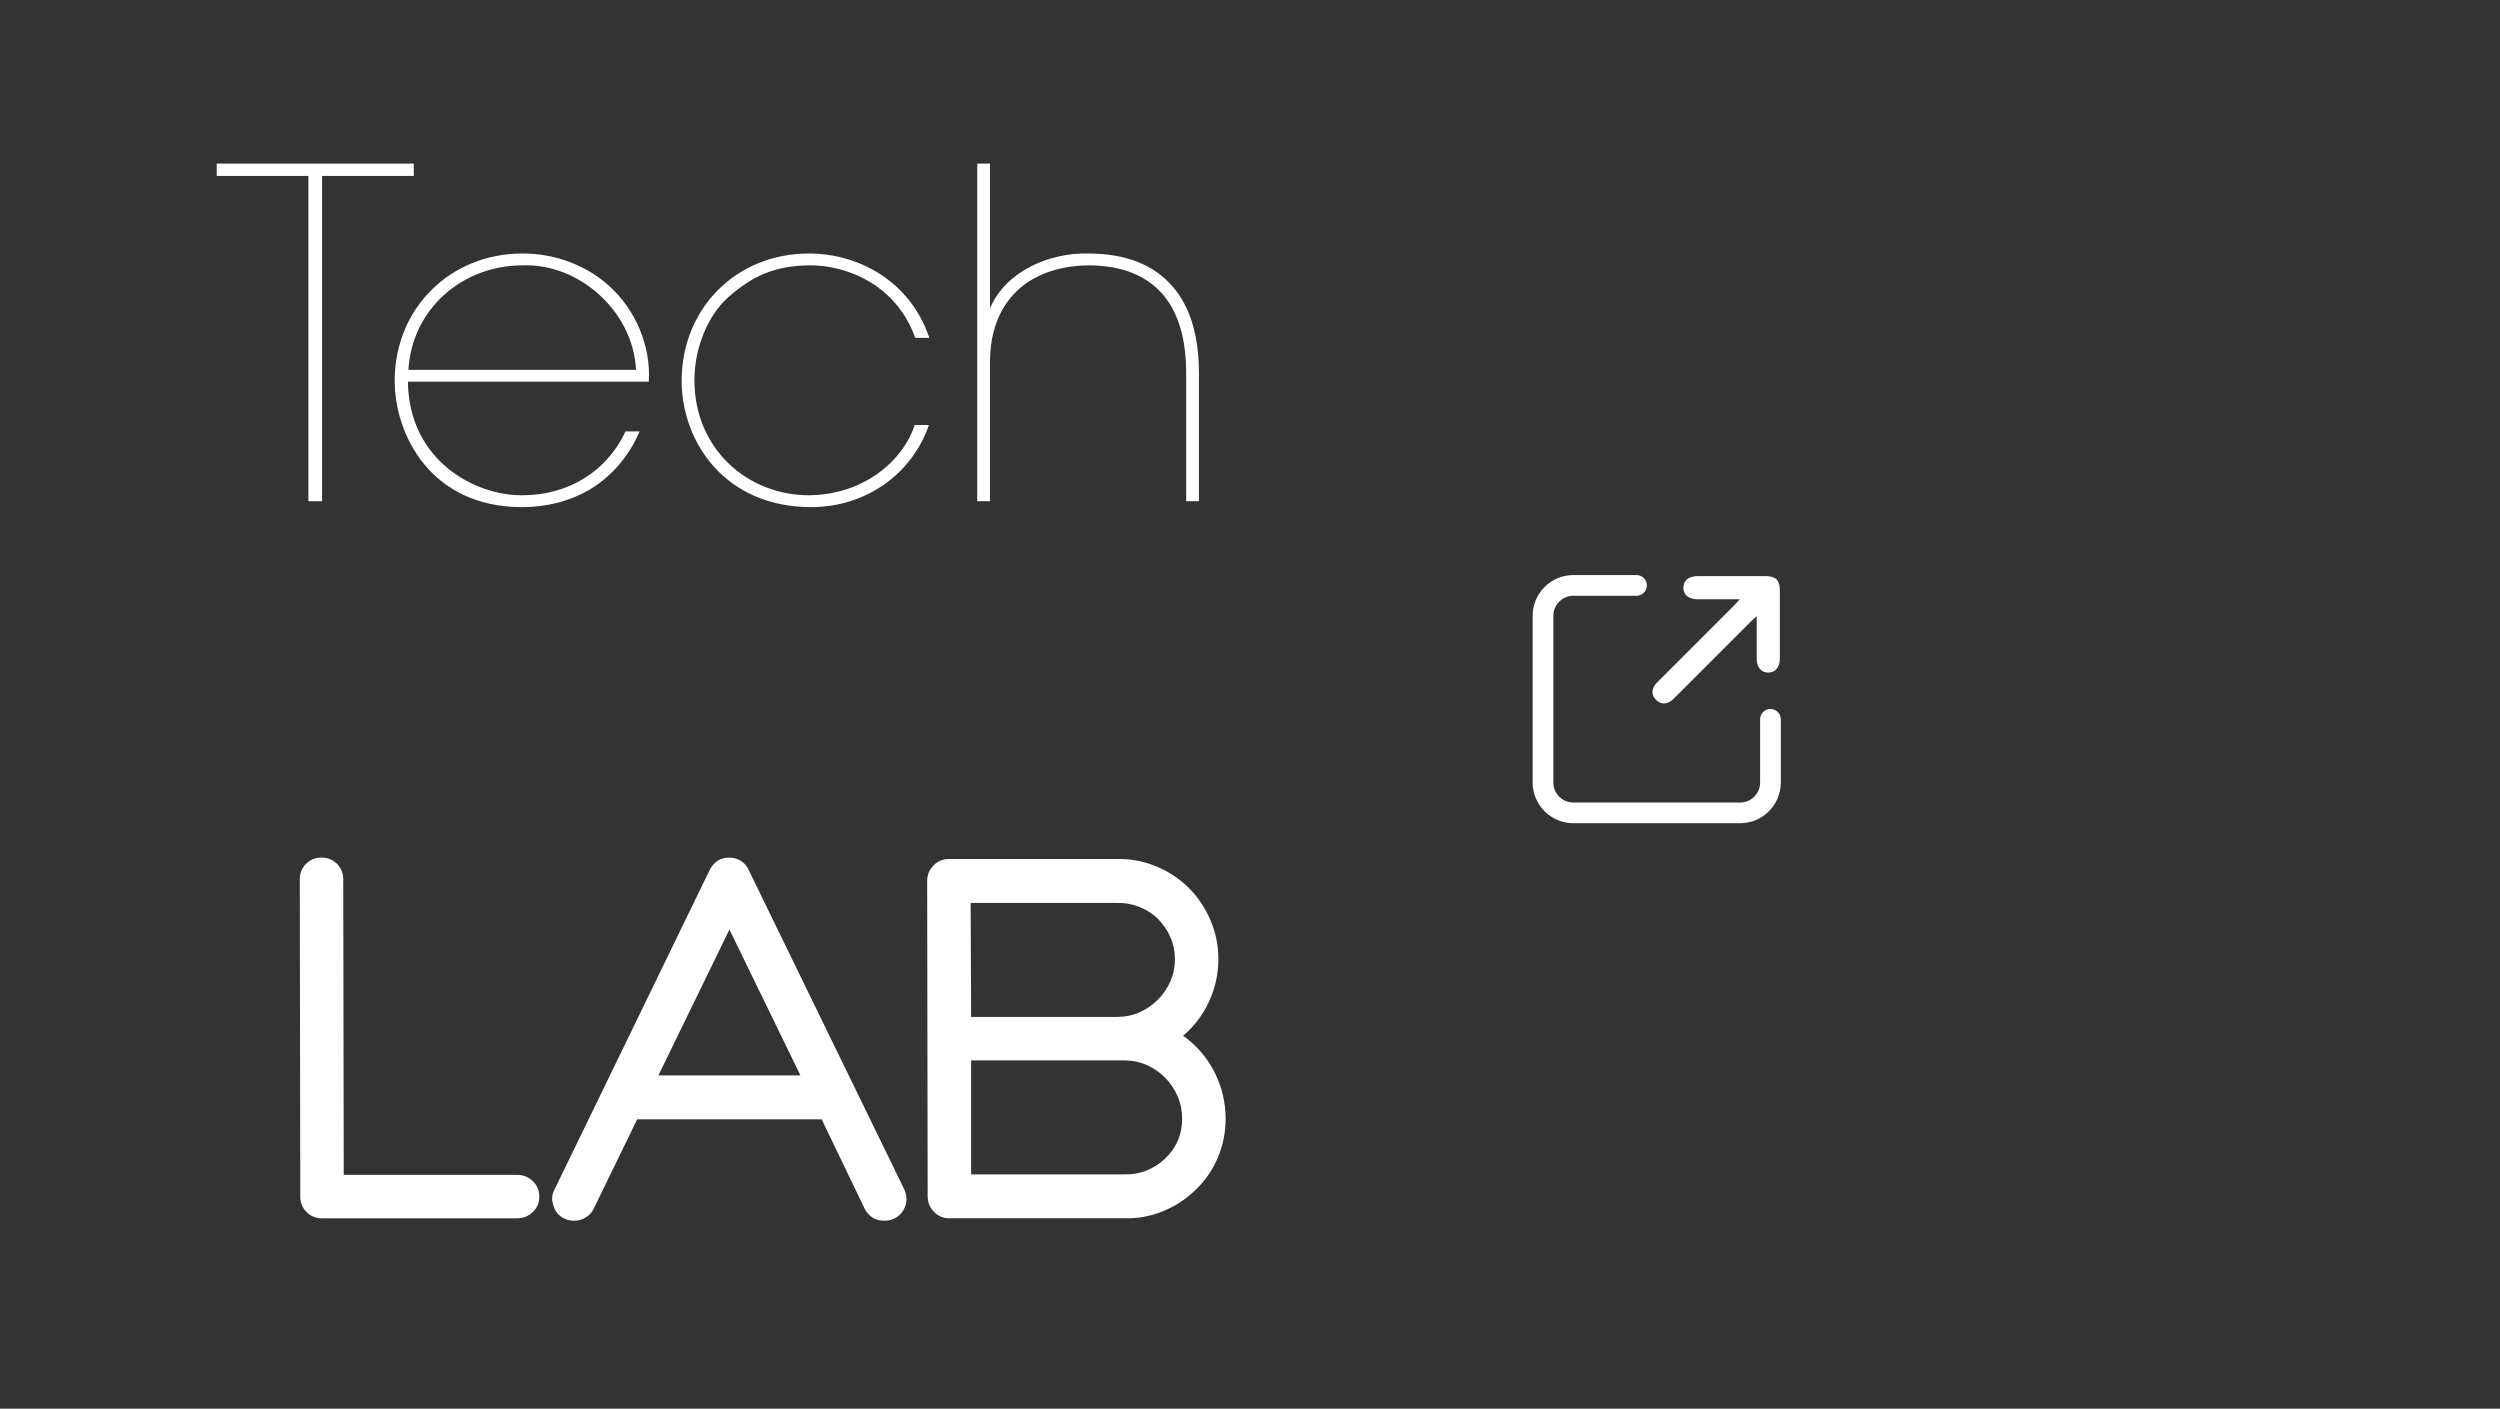 <?xml version="1.0" encoding="utf-8"?>
<!-- Generator: Adobe Illustrator 16.0.0, SVG Export Plug-In . SVG Version: 6.00 Build 0)  -->
<!DOCTYPE svg PUBLIC "-//W3C//DTD SVG 1.1//EN" "http://www.w3.org/Graphics/SVG/1.1/DTD/svg11.dtd">
<svg version="1.1" id="Layer_1" xmlns="http://www.w3.org/2000/svg" xmlns:xlink="http://www.w3.org/1999/xlink" x="0px" y="0px"
	 width="191.667px" height="108px" viewBox="0 0 191.667 108" enable-background="new 0 0 191.667 108" xml:space="preserve">
<rect x="0" y="0" width="191.667" height="108" fill="#333333" stroke="none"/>
<defs>
	<filter id="Adobe_OpacityMaskFilter" filterUnits="userSpaceOnUse" x="17.125" y="36.551" width="156.963" height="26.789">
		<feFlood  style="flood-color:white;flood-opacity:1" result="back"/>
		<feBlend  in="SourceGraphic" in2="back" mode="normal"/>
	</filter>
</defs>
<mask maskUnits="userSpaceOnUse" x="17.125" y="36.551" width="156.963" height="26.789" id="SVGID_1_">
	<g filter="url(#Adobe_OpacityMaskFilter)">
		<rect x="114.859" y="41.979" width="22.83" height="22.83"/>
	</g>
</mask>
<g mask="url(#SVGID_1_)">
	<g>
		<path fill="#FFFFFF" d="M41.852,57.254c-1.749,2.973-5.876,6.086-11.297,6.086c-7.414,0-13.43-5.631-13.43-13.395
			s6.016-13.395,13.43-13.395c5.526,0.035,9.443,3.287,11.332,6.225h-1.225c-0.979-1.363-4.371-5.246-10.107-5.281
			c-6.854,0-12.38,5.281-12.38,12.451s5.525,12.45,12.38,12.45c6.051,0,9.373-4.126,10.107-5.142H41.852z"/>
		<path fill="#FFFFFF" d="M45.91,44.35h0.979c0,1.154,0,2.344,0,3.532c1.749-3.673,4.932-3.882,6.54-3.987v0.945
			c-0.07,0-0.175,0-0.279,0c-3.952,0-6.261,2.867-6.261,7.903v10.142H45.91V44.35z"/>
		<path fill="#FFFFFF" d="M54.776,53.723c0.069,6.05,5.141,8.742,8.778,8.708c3.427,0,6.435-1.749,7.903-4.896h1.084
			c-0.839,1.958-2.168,3.428-3.741,4.407c-1.574,0.943-3.393,1.398-5.281,1.398c-6.995,0-9.758-5.561-9.758-9.688
			c0-5.561,4.267-9.758,9.793-9.758c2.482,0,4.861,0.875,6.645,2.483c2.028,1.819,3.218,4.616,3.043,7.345H54.776z M72.263,52.812
			c-0.21-4.477-4.372-8.184-8.708-8.008c-4.582,0-8.464,3.322-8.743,8.008H72.263z"/>
		<path fill="#FFFFFF" d="M95.172,62.885h-0.979c0-1.608,0-3.217,0-4.791c-1.678,3.322-4.756,5.246-8.673,5.246
			c-6.085,0-9.758-4.721-9.758-9.723c0-5.105,3.777-9.723,9.758-9.723c4.477,0,7.694,2.764,8.673,5.352c0-1.645,0-3.287,0-4.896
			h0.979V62.885z M76.741,53.652c0.035,4.162,2.902,8.778,8.883,8.778c3.952,0,6.96-2.413,8.149-5.771
			c0.385-1.014,0.56-2.133,0.524-3.252c0-1.119-0.21-2.238-0.63-3.219c-1.259-3.217-4.371-5.385-8.148-5.385
			c-4.826,0-8.778,3.602-8.778,8.812V53.652z"/>
		<path fill="#FFFFFF" d="M102.24,45.259h-4.092V44.35h4.092v-7.344h0.979v7.344h4.756v0.909h-4.756v17.626h-0.979V45.259z"/>
		<path fill="#FFFFFF" d="M110.984,37.006h0.979v3.182h-0.979V37.006z M110.984,44.35h0.979v18.535h-0.979V44.35z"/>
		<path fill="#FFFFFF" d="M140.888,44.35h0.979c0,1.259,0,2.482-0.035,4.021c1.26-3.217,4.477-4.547,7.766-4.477
			c5.525,0.141,8.287,3.463,8.287,9.023v9.967h-0.979v-9.967c0-5.002-2.447-8.184-7.52-8.113c-4.406,0.069-7.52,2.553-7.52,7.414
			v10.666h-0.979V44.35z"/>
		<path fill="#FFFFFF" d="M172.576,48.721c0-2.797-1.924-3.951-3.918-3.916c-2.482,0-4.16,1.678-4.057,3.881
			c0.105,2.238,1.436,3.078,4.057,3.812c2.449,0.664,5.213,1.329,5.422,5.281c0.174,3.043-2.238,5.561-5.422,5.561
			c-3.076,0-5.91-2.203-5.699-5.596h0.979c0,2.973,2.029,4.687,4.721,4.687c2.764,0,4.512-2.099,4.443-4.512
			c-0.07-2.553-1.469-3.776-4.477-4.441c-2.799-0.804-4.896-1.608-5.002-4.792c0-3.077,2.273-4.791,5.035-4.791
			c2.693,0.035,4.896,1.645,4.896,4.826H172.576z"/>
	</g>
</g>
<g>
	<g>
		<path fill="#FFFFFF" d="M23.644,13.489h-7.029v-0.944h15.108v0.944h-7.029v24.937h-1.05V13.489z"/>
		<path fill="#FFFFFF" d="M31.274,29.262c0.069,6.051,5.141,8.744,8.778,8.709c3.427,0,6.435-1.748,7.903-4.896h1.085
			c-0.84,1.959-2.169,3.428-3.742,4.406c-1.574,0.945-3.393,1.399-5.281,1.399c-6.995,0-9.758-5.561-9.758-9.688
			c0-5.561,4.267-9.757,9.793-9.757c2.482,0,4.861,0.873,6.645,2.482c2.028,1.818,3.218,4.617,3.043,7.344H31.274z M48.761,28.354
			c-0.21-4.477-4.372-8.184-8.708-8.01c-4.582,0-8.464,3.322-8.743,8.01H48.761z"/>
		<path fill="#FFFFFF" d="M71.216,32.585c-1.294,3.776-4.861,6.295-9.023,6.295c-6.61,0-9.933-5.001-9.933-9.688
			c0-5.491,4.127-9.757,9.758-9.757c3.777,0,7.764,2.098,9.232,6.469h-1.084c-1.434-4.092-5.315-5.596-8.113-5.561
			c-2.623,0.035-4.337,0.77-6.261,2.483c-1.504,1.364-2.553,3.812-2.553,6.33c0,5.246,4.057,8.813,8.778,8.813
			c4.197-0.035,7.204-2.623,8.113-5.386H71.216z"/>
		<path fill="#FFFFFF" d="M74.922,12.545h0.979v7.414c0,1.225,0,2.449,0,3.673c1.225-2.868,4.582-4.267,7.52-4.196
			c2.973,0,5.071,0.908,6.47,2.518c1.399,1.608,2.028,3.882,2.028,6.68v9.793h-0.979v-9.793c0-2.482-0.524-4.547-1.748-6.016
			c-1.225-1.434-3.078-2.273-5.771-2.273c-2.309,0.035-4.197,0.734-5.491,1.994c-1.294,1.259-2.028,3.078-2.028,5.42v10.668h-0.979
			V12.545z"/>
	</g>
</g>
<g>
	<path fill="#FFFFFF" d="M24.687,93.404c-0.47,0-0.864-0.16-1.186-0.482c-0.32-0.32-0.48-0.715-0.48-1.184l-0.037-24.324
		c0-0.469,0.16-0.864,0.481-1.186c0.32-0.32,0.715-0.48,1.185-0.48c0.469,0,0.863,0.16,1.185,0.48
		c0.32,0.321,0.481,0.717,0.481,1.186l0.037,22.658h13.291c0.469,0,0.87,0.16,1.204,0.48c0.333,0.322,0.499,0.717,0.499,1.186
		s-0.166,0.863-0.499,1.184c-0.334,0.322-0.735,0.482-1.204,0.482H24.687z"/>
	<path fill="#FFFFFF" d="M69.325,91.182c0.197,0.445,0.222,0.877,0.074,1.297c-0.124,0.346-0.327,0.617-0.611,0.814
		s-0.61,0.297-0.98,0.297c-0.691,0-1.198-0.309-1.519-0.926l-3.295-6.85H48.851l-3.332,6.85c-0.147,0.295-0.357,0.523-0.629,0.684
		c-0.272,0.162-0.568,0.242-0.889,0.242c-0.346,0-0.667-0.1-0.963-0.297s-0.494-0.469-0.592-0.814
		c-0.174-0.469-0.148-0.9,0.073-1.297L54.404,66.71c0.32-0.642,0.827-0.962,1.519-0.962c0.32,0,0.616,0.086,0.889,0.258
		c0.271,0.174,0.468,0.408,0.592,0.704L69.325,91.182z M61.365,82.445l-5.442-11.182L50.48,82.445H61.365z"/>
	<path fill="#FFFFFF" d="M90.706,79.409c1.037,0.741,1.839,1.673,2.407,2.796c0.567,1.123,0.852,2.312,0.852,3.572
		c0,1.037-0.198,2.023-0.593,2.961c-0.395,0.939-0.963,1.766-1.703,2.48c-0.74,0.717-1.58,1.266-2.518,1.648
		c-0.938,0.383-1.925,0.562-2.962,0.537H72.787c-0.47,0-0.864-0.166-1.185-0.5c-0.321-0.334-0.481-0.734-0.481-1.203l-0.037-24.177
		c0-0.444,0.16-0.833,0.481-1.166c0.32-0.333,0.715-0.5,1.185-0.5h12.848c1.036-0.024,2.029,0.154,2.979,0.537
		s1.796,0.932,2.536,1.647c0.716,0.716,1.277,1.549,1.685,2.499c0.408,0.95,0.611,1.944,0.611,2.98c0,1.136-0.234,2.216-0.703,3.239
		C92.236,77.787,91.57,78.669,90.706,79.409z M74.453,77.965h11.181c0.617,0,1.191-0.116,1.722-0.352
		c0.531-0.234,1-0.555,1.407-0.963c0.407-0.406,0.728-0.875,0.963-1.406c0.234-0.531,0.352-1.104,0.352-1.722
		c0-0.593-0.117-1.153-0.352-1.685c-0.235-0.531-0.562-1.006-0.981-1.426c-0.42-0.395-0.907-0.697-1.462-0.906
		c-0.556-0.21-1.117-0.303-1.685-0.278H74.416L74.453,77.965z M86.189,90.035c0.567,0.025,1.123-0.068,1.666-0.277
		c0.543-0.211,1.024-0.512,1.444-0.908c0.889-0.838,1.333-1.863,1.333-3.072c0-0.617-0.118-1.197-0.353-1.74
		s-0.555-1.018-0.962-1.426c-0.407-0.406-0.877-0.729-1.407-0.963c-0.531-0.233-1.104-0.352-1.722-0.352H74.453v8.738H86.189z"/>
</g>
<g>
	<path fill="#FFFFFF" d="M130.166,45.943c0.787,0.004,2.318,0,3.219,0c-0.211,0.229-0.338,0.374-0.475,0.512
		c-1.891,1.893-3.783,3.785-5.676,5.677c-0.131,0.132-0.273,0.257-0.373,0.407c-0.254,0.39-0.227,0.781,0.098,1.112
		s0.715,0.368,1.109,0.12c0.152-0.096,0.279-0.238,0.41-0.368c1.904-1.905,3.811-3.812,5.717-5.715
		c0.131-0.132,0.273-0.254,0.486-0.449c0,0.929-0.006,2.468,0,3.26c0.006,0.657,0.332,1.055,0.865,1.067
		c0.551,0.013,0.908-0.402,0.91-1.081c0.004-1.494,0.004-3.737,0-5.231c-0.004-0.765-0.316-1.082-1.072-1.085
		c-1.496-0.007-3.738-0.005-5.232-0.001c-0.689,0.002-1.1,0.345-1.094,0.896C129.062,45.615,129.468,45.939,130.166,45.943z"/>
	<path fill="#FFFFFF" d="M135.736,54.354c-0.438,0-0.793,0.355-0.793,0.795v4.842c0,0.848-0.691,1.537-1.537,1.537h-12.779
		c-0.848,0-1.537-0.689-1.537-1.537V47.212c0-0.849,0.689-1.536,1.537-1.536h4.84c0.439,0,0.795-0.356,0.795-0.795
		c0-0.438-0.355-0.793-0.795-0.793h-4.84c-1.723,0-3.125,1.4-3.125,3.124V59.99c0,1.723,1.402,3.124,3.125,3.124h12.779
		c1.721,0,3.123-1.401,3.123-3.124v-4.842C136.529,54.709,136.175,54.354,135.736,54.354z"/>
</g>
</svg>
